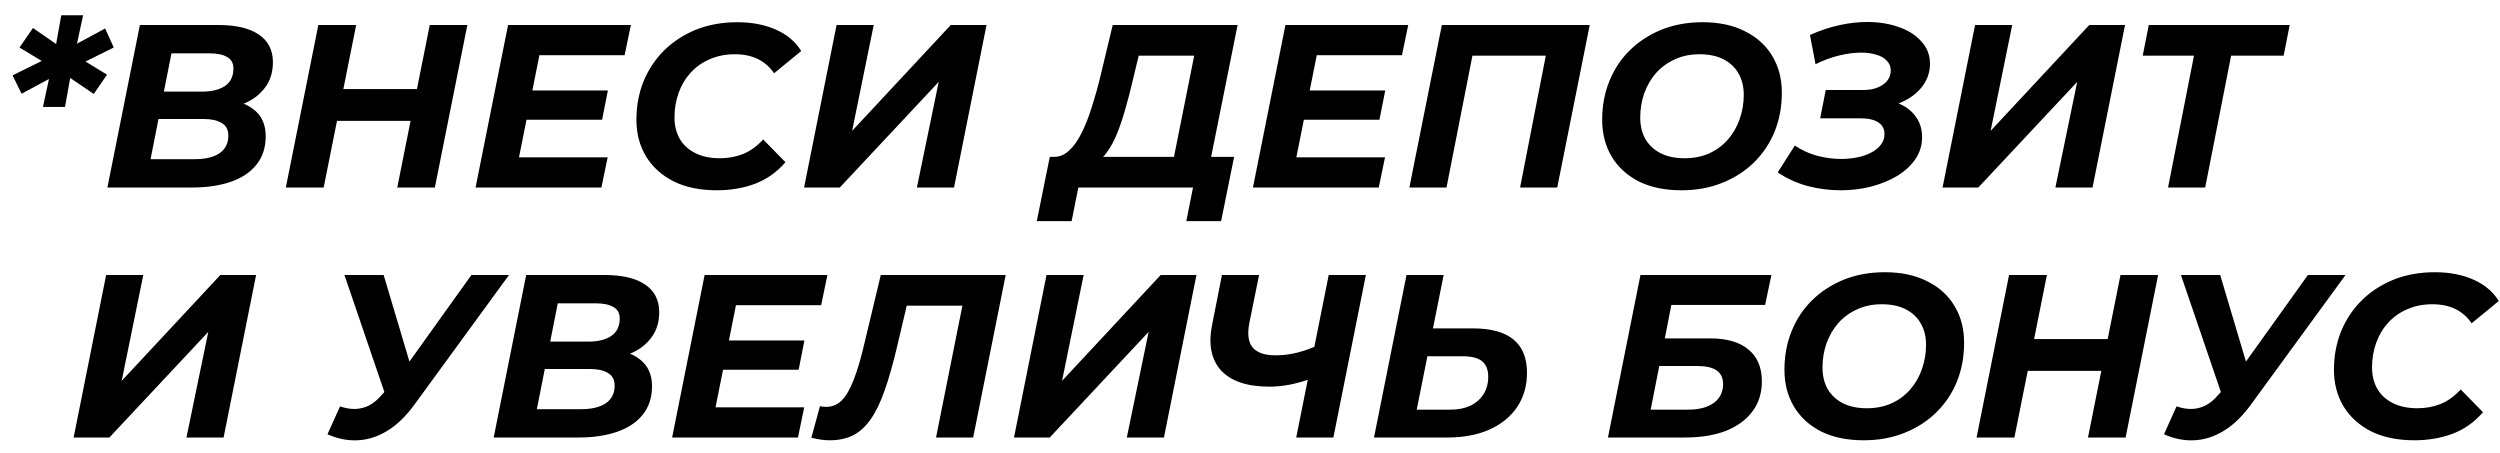 <?xml version="1.0" encoding="UTF-8"?> <svg xmlns="http://www.w3.org/2000/svg" width="160" height="29" viewBox="0 0 160 29" fill="none"> <path d="M7.28 3.041L5.066 4.141L5.126 3.725L6.849 4.779L6.002 6.013L4.338 4.883L4.531 4.779L4.16 6.845H2.749L3.194 4.779L3.402 4.913L1.382 5.998L0.802 4.824L3.031 3.725L2.971 4.081L1.248 3.041L2.11 1.793L3.744 2.922L3.551 3.041L3.922 0.976H5.319L4.873 3.041L4.695 2.922L6.73 1.823L7.28 3.041ZM6.873 12L8.953 1.6H13.975C15.104 1.6 15.965 1.803 16.56 2.209C17.164 2.615 17.466 3.205 17.466 3.977C17.466 4.631 17.293 5.181 16.946 5.626C16.609 6.072 16.159 6.409 15.594 6.637C15.029 6.864 14.415 6.978 13.752 6.978L14.138 6.384C15.01 6.384 15.703 6.587 16.218 6.993C16.743 7.389 17.005 7.964 17.005 8.717C17.005 9.45 16.802 10.064 16.396 10.559C16 11.044 15.45 11.406 14.747 11.643C14.044 11.881 13.237 12 12.325 12H6.873ZM9.636 10.187H12.474C13.138 10.187 13.658 10.064 14.034 9.816C14.42 9.558 14.613 9.182 14.613 8.687C14.613 8.301 14.47 8.028 14.182 7.87C13.905 7.701 13.529 7.617 13.053 7.617H9.874L10.23 5.864H12.934C13.351 5.864 13.707 5.81 14.004 5.701C14.311 5.592 14.544 5.428 14.703 5.21C14.861 4.982 14.94 4.71 14.94 4.393C14.94 4.046 14.806 3.799 14.539 3.65C14.272 3.492 13.895 3.413 13.41 3.413H10.973L9.636 10.187ZM27.504 1.6H29.911L27.831 12H25.424L27.504 1.6ZM20.715 12H18.293L20.373 1.6H22.794L20.715 12ZM26.464 7.736H21.398L21.799 5.701H26.865L26.464 7.736ZM33.898 5.79H38.905L38.534 7.662H33.527L33.898 5.79ZM33.215 10.069H38.89L38.489 12H30.437L32.517 1.6H40.376L39.975 3.531H34.522L33.215 10.069ZM45.871 12.178C44.811 12.178 43.895 11.99 43.123 11.614C42.36 11.227 41.77 10.697 41.355 10.024C40.938 9.341 40.73 8.553 40.73 7.662C40.73 6.78 40.884 5.958 41.191 5.195C41.508 4.433 41.949 3.774 42.513 3.219C43.088 2.655 43.766 2.214 44.549 1.897C45.341 1.58 46.223 1.422 47.193 1.422C48.124 1.422 48.947 1.58 49.66 1.897C50.373 2.214 50.913 2.67 51.279 3.264L49.541 4.69C49.273 4.294 48.932 3.992 48.516 3.784C48.1 3.576 47.604 3.472 47.03 3.472C46.446 3.472 45.916 3.576 45.44 3.784C44.965 3.982 44.554 4.269 44.207 4.646C43.87 5.012 43.613 5.443 43.434 5.938C43.256 6.434 43.167 6.958 43.167 7.513C43.167 8.038 43.281 8.499 43.509 8.895C43.737 9.281 44.068 9.583 44.504 9.801C44.94 10.019 45.465 10.128 46.079 10.128C46.614 10.128 47.114 10.034 47.58 9.846C48.045 9.648 48.466 9.341 48.843 8.925L50.269 10.381C49.724 11.014 49.075 11.475 48.322 11.762C47.58 12.04 46.763 12.178 45.871 12.178ZM51.461 12L53.541 1.6H55.918L54.536 8.375L60.85 1.6H63.138L61.058 12H58.681L60.078 5.24L53.748 12H51.461ZM74.957 10.93L76.428 3.561H72.877L72.491 5.166C72.342 5.81 72.184 6.419 72.015 6.993C71.857 7.558 71.683 8.073 71.495 8.538C71.307 9.004 71.094 9.4 70.856 9.727C70.629 10.054 70.371 10.287 70.084 10.425L67.424 10.039C67.781 10.049 68.108 9.92 68.405 9.653C68.702 9.385 68.969 9.014 69.207 8.538C69.455 8.053 69.678 7.488 69.876 6.845C70.084 6.201 70.277 5.507 70.455 4.765L71.213 1.6H79.206L77.334 10.93H74.957ZM66.355 14.154L67.187 10.039H78.983L78.151 14.154H75.923L76.353 12H69.014L68.583 14.154H66.355ZM83.65 5.79H88.656L88.285 7.662H83.278L83.65 5.79ZM82.966 10.069H88.641L88.24 12H80.188L82.268 1.6H90.127L89.726 3.531H84.273L82.966 10.069ZM90.199 12L92.279 1.6H101.743L99.663 12H97.286L99.039 3.011L99.47 3.561H93.676L94.344 3.011L92.576 12H90.199ZM107.605 12.178C106.555 12.178 105.649 11.99 104.886 11.614C104.133 11.227 103.554 10.697 103.148 10.024C102.742 9.341 102.539 8.553 102.539 7.662C102.539 6.77 102.692 5.948 102.999 5.195C103.306 4.433 103.742 3.774 104.307 3.219C104.881 2.655 105.559 2.214 106.342 1.897C107.134 1.58 108.011 1.422 108.972 1.422C110.022 1.422 110.923 1.615 111.676 2.001C112.438 2.378 113.023 2.907 113.429 3.591C113.835 4.264 114.038 5.047 114.038 5.938C114.038 6.83 113.884 7.657 113.577 8.419C113.27 9.172 112.83 9.831 112.255 10.395C111.691 10.95 111.012 11.386 110.22 11.703C109.437 12.02 108.566 12.178 107.605 12.178ZM107.813 10.128C108.397 10.128 108.922 10.024 109.388 9.816C109.863 9.598 110.264 9.301 110.591 8.925C110.918 8.548 111.166 8.117 111.334 7.632C111.512 7.137 111.601 6.617 111.601 6.072C111.601 5.557 111.492 5.106 111.275 4.72C111.057 4.324 110.735 4.017 110.309 3.799C109.893 3.581 109.378 3.472 108.764 3.472C108.179 3.472 107.654 3.581 107.189 3.799C106.723 4.007 106.322 4.299 105.985 4.675C105.659 5.052 105.406 5.488 105.228 5.983C105.059 6.468 104.975 6.983 104.975 7.528C104.975 8.043 105.084 8.499 105.302 8.895C105.53 9.281 105.852 9.583 106.268 9.801C106.694 10.019 107.209 10.128 107.813 10.128ZM117.799 12.178C117.105 12.178 116.407 12.089 115.704 11.911C115.01 11.723 114.367 11.431 113.772 11.034L114.872 9.311C115.298 9.608 115.768 9.826 116.283 9.965C116.808 10.103 117.323 10.173 117.828 10.173C118.195 10.173 118.546 10.138 118.883 10.069C119.22 9.999 119.517 9.895 119.775 9.757C120.032 9.618 120.235 9.45 120.384 9.251C120.532 9.053 120.607 8.83 120.607 8.583C120.607 8.256 120.478 8.008 120.22 7.84C119.963 7.662 119.577 7.573 119.062 7.573H116.491L116.848 5.76H119.255C119.611 5.76 119.918 5.706 120.176 5.597C120.443 5.488 120.646 5.344 120.785 5.166C120.934 4.978 121.008 4.76 121.008 4.512C121.008 4.264 120.924 4.056 120.755 3.888C120.597 3.71 120.374 3.581 120.087 3.502C119.809 3.413 119.487 3.368 119.121 3.368C118.695 3.368 118.23 3.427 117.724 3.546C117.219 3.665 116.709 3.853 116.194 4.111L115.838 2.239C116.452 1.962 117.071 1.754 117.695 1.615C118.319 1.476 118.918 1.407 119.492 1.407C120.245 1.407 120.924 1.516 121.528 1.734C122.132 1.942 122.612 2.249 122.969 2.655C123.335 3.051 123.519 3.526 123.519 4.081C123.519 4.606 123.36 5.082 123.043 5.507C122.726 5.933 122.295 6.27 121.751 6.518C121.206 6.765 120.597 6.889 119.923 6.889L120.087 6.354C120.671 6.354 121.181 6.458 121.617 6.666C122.053 6.864 122.394 7.147 122.642 7.513C122.89 7.87 123.014 8.291 123.014 8.776C123.014 9.291 122.87 9.762 122.583 10.187C122.295 10.603 121.909 10.96 121.424 11.257C120.938 11.544 120.384 11.772 119.76 11.941C119.136 12.099 118.482 12.178 117.799 12.178ZM124.324 12L126.404 1.6H128.781L127.4 8.375L133.714 1.6H136.002L133.922 12H131.545L132.941 5.24L126.612 12H124.324ZM138.755 12L140.523 3.011L140.954 3.561H137.135L137.522 1.6H146.54L146.154 3.561H142.246L142.9 3.011L141.132 12H138.755ZM4.713 28L6.793 17.6H9.17L7.788 24.375L14.102 17.6H16.39L14.31 28H11.933L13.33 21.24L7.001 28H4.713ZM21.761 26.009C22.118 26.128 22.445 26.183 22.742 26.173C23.049 26.163 23.341 26.088 23.618 25.95C23.906 25.801 24.173 25.578 24.421 25.281L25.074 24.598L25.342 24.345L30.17 17.6H32.577L26.515 25.905C25.981 26.638 25.406 27.193 24.792 27.569C24.178 27.945 23.544 28.149 22.89 28.178C22.237 28.208 21.593 28.079 20.959 27.792L21.761 26.009ZM25.03 26.351L22.044 17.6H24.554L26.634 24.583L25.03 26.351ZM31.596 28L33.676 17.6H38.698C39.827 17.6 40.689 17.803 41.283 18.209C41.887 18.615 42.189 19.205 42.189 19.977C42.189 20.631 42.016 21.181 41.669 21.626C41.332 22.072 40.882 22.409 40.317 22.637C39.753 22.864 39.139 22.978 38.475 22.978L38.861 22.384C39.733 22.384 40.426 22.587 40.941 22.993C41.466 23.389 41.729 23.964 41.729 24.717C41.729 25.45 41.526 26.064 41.12 26.559C40.723 27.044 40.174 27.406 39.47 27.643C38.767 27.881 37.96 28 37.049 28H31.596ZM34.359 26.187H37.197C37.861 26.187 38.381 26.064 38.757 25.816C39.144 25.558 39.337 25.182 39.337 24.687C39.337 24.301 39.193 24.028 38.906 23.87C38.628 23.701 38.252 23.617 37.777 23.617H34.597L34.954 21.864H37.658C38.074 21.864 38.43 21.809 38.727 21.701C39.035 21.592 39.267 21.428 39.426 21.21C39.584 20.983 39.663 20.71 39.663 20.393C39.663 20.047 39.53 19.799 39.262 19.65C38.995 19.492 38.618 19.413 38.133 19.413H35.697L34.359 26.187ZM46.478 21.79H51.484L51.113 23.662H46.106L46.478 21.79ZM45.794 26.069H51.47L51.069 28H43.016L45.096 17.6H52.955L52.554 19.531H47.102L45.794 26.069ZM53.117 28.178C52.909 28.178 52.711 28.163 52.522 28.134C52.334 28.104 52.136 28.064 51.928 28.015L52.478 25.994C52.606 26.024 52.74 26.039 52.879 26.039C53.255 26.039 53.582 25.905 53.859 25.638C54.137 25.37 54.394 24.93 54.632 24.315C54.88 23.691 55.122 22.859 55.36 21.819L56.37 17.6H64.364L62.283 28H59.906L61.704 19.011L62.135 19.561H57.544L58.168 18.982L57.44 22.072C57.173 23.221 56.9 24.187 56.623 24.969C56.355 25.742 56.053 26.366 55.717 26.841C55.39 27.307 55.013 27.648 54.587 27.866C54.162 28.074 53.671 28.178 53.117 28.178ZM64.896 28L66.976 17.6H69.353L67.971 24.375L74.285 17.6H76.573L74.493 28H72.116L73.513 21.24L67.184 28H64.896ZM84.147 24.152C83.582 24.36 83.058 24.514 82.572 24.613C82.097 24.702 81.656 24.746 81.25 24.746C79.824 24.746 78.788 24.4 78.145 23.706C77.511 23.003 77.323 22.023 77.58 20.765L78.204 17.6H80.581L79.957 20.675C79.819 21.389 79.893 21.913 80.18 22.25C80.467 22.577 80.948 22.741 81.621 22.741C82.117 22.741 82.592 22.681 83.048 22.562C83.513 22.443 83.949 22.285 84.355 22.087L84.147 24.152ZM82.958 28L85.038 17.6H87.416L85.336 28H82.958ZM94.265 21.017C96.573 21.017 97.727 21.963 97.727 23.855C97.727 24.687 97.519 25.415 97.103 26.039C96.687 26.663 96.093 27.148 95.32 27.495C94.557 27.832 93.661 28 92.631 28H87.936L90.016 17.6H92.393L91.71 21.017H94.265ZM92.839 26.217C93.324 26.217 93.745 26.133 94.102 25.965C94.468 25.786 94.75 25.539 94.948 25.222C95.147 24.905 95.246 24.538 95.246 24.122C95.246 23.657 95.112 23.32 94.844 23.112C94.587 22.904 94.171 22.8 93.597 22.8H91.353L90.67 26.217H92.839ZM102.909 28L104.989 17.6H113.369L112.967 19.517H106.965L106.549 21.656H109.446C110.516 21.656 111.333 21.894 111.898 22.369C112.472 22.835 112.759 23.513 112.759 24.405C112.759 25.147 112.561 25.786 112.165 26.321C111.769 26.856 111.204 27.272 110.471 27.569C109.738 27.856 108.857 28 107.827 28H102.909ZM105.643 26.217H108.05C108.743 26.217 109.288 26.073 109.684 25.786C110.08 25.489 110.278 25.088 110.278 24.583C110.278 24.187 110.14 23.895 109.862 23.706C109.595 23.518 109.174 23.424 108.599 23.424H106.193L105.643 26.217ZM119.27 28.178C118.22 28.178 117.314 27.99 116.551 27.614C115.798 27.227 115.219 26.698 114.813 26.024C114.407 25.341 114.204 24.553 114.204 23.662C114.204 22.77 114.357 21.948 114.664 21.195C114.971 20.433 115.407 19.774 115.972 19.219C116.546 18.655 117.225 18.214 118.007 17.897C118.8 17.58 119.676 17.422 120.637 17.422C121.687 17.422 122.588 17.615 123.341 18.001C124.104 18.378 124.688 18.907 125.094 19.591C125.5 20.264 125.703 21.047 125.703 21.938C125.703 22.83 125.55 23.657 125.243 24.419C124.936 25.172 124.495 25.831 123.92 26.395C123.356 26.95 122.677 27.386 121.885 27.703C121.102 28.02 120.231 28.178 119.27 28.178ZM119.478 26.128C120.062 26.128 120.587 26.024 121.053 25.816C121.528 25.598 121.929 25.301 122.256 24.925C122.583 24.548 122.831 24.117 122.999 23.632C123.177 23.137 123.267 22.617 123.267 22.072C123.267 21.557 123.158 21.106 122.94 20.72C122.722 20.324 122.4 20.017 121.974 19.799C121.558 19.581 121.043 19.472 120.429 19.472C119.844 19.472 119.32 19.581 118.854 19.799C118.388 20.007 117.987 20.299 117.651 20.675C117.324 21.052 117.071 21.488 116.893 21.983C116.724 22.468 116.64 22.983 116.64 23.528C116.64 24.043 116.749 24.499 116.967 24.895C117.195 25.281 117.517 25.583 117.933 25.801C118.359 26.019 118.874 26.128 119.478 26.128ZM135.712 17.6H138.119L136.039 28H133.632L135.712 17.6ZM128.922 28H126.5L128.58 17.6H131.002L128.922 28ZM134.672 23.736H129.605L130.007 21.701H135.073L134.672 23.736ZM139.298 26.009C139.655 26.128 139.981 26.183 140.279 26.173C140.586 26.163 140.878 26.088 141.155 25.95C141.442 25.801 141.71 25.578 141.957 25.281L142.611 24.598L142.879 24.345L147.707 17.6H150.114L144.052 25.905C143.517 26.638 142.943 27.193 142.329 27.569C141.715 27.945 141.081 28.149 140.427 28.178C139.773 28.208 139.13 28.079 138.496 27.792L139.298 26.009ZM142.567 26.351L139.58 17.6H142.091L144.171 24.583L142.567 26.351ZM154.514 28.178C153.454 28.178 152.538 27.99 151.765 27.614C151.003 27.227 150.413 26.698 149.997 26.024C149.581 25.341 149.373 24.553 149.373 23.662C149.373 22.78 149.527 21.958 149.834 21.195C150.151 20.433 150.592 19.774 151.156 19.219C151.731 18.655 152.409 18.214 153.192 17.897C153.984 17.58 154.866 17.422 155.836 17.422C156.767 17.422 157.589 17.58 158.302 17.897C159.016 18.214 159.555 18.67 159.922 19.264L158.184 20.69C157.916 20.294 157.574 19.992 157.158 19.784C156.742 19.576 156.247 19.472 155.673 19.472C155.088 19.472 154.558 19.576 154.083 19.784C153.608 19.982 153.197 20.269 152.85 20.646C152.513 21.012 152.256 21.443 152.077 21.938C151.899 22.433 151.81 22.959 151.81 23.513C151.81 24.038 151.924 24.499 152.152 24.895C152.379 25.281 152.711 25.583 153.147 25.801C153.583 26.019 154.108 26.128 154.722 26.128C155.257 26.128 155.757 26.034 156.222 25.846C156.688 25.648 157.109 25.341 157.485 24.925L158.912 26.381C158.367 27.015 157.718 27.475 156.965 27.762C156.222 28.04 155.405 28.178 154.514 28.178Z" fill="black"></path> </svg> 